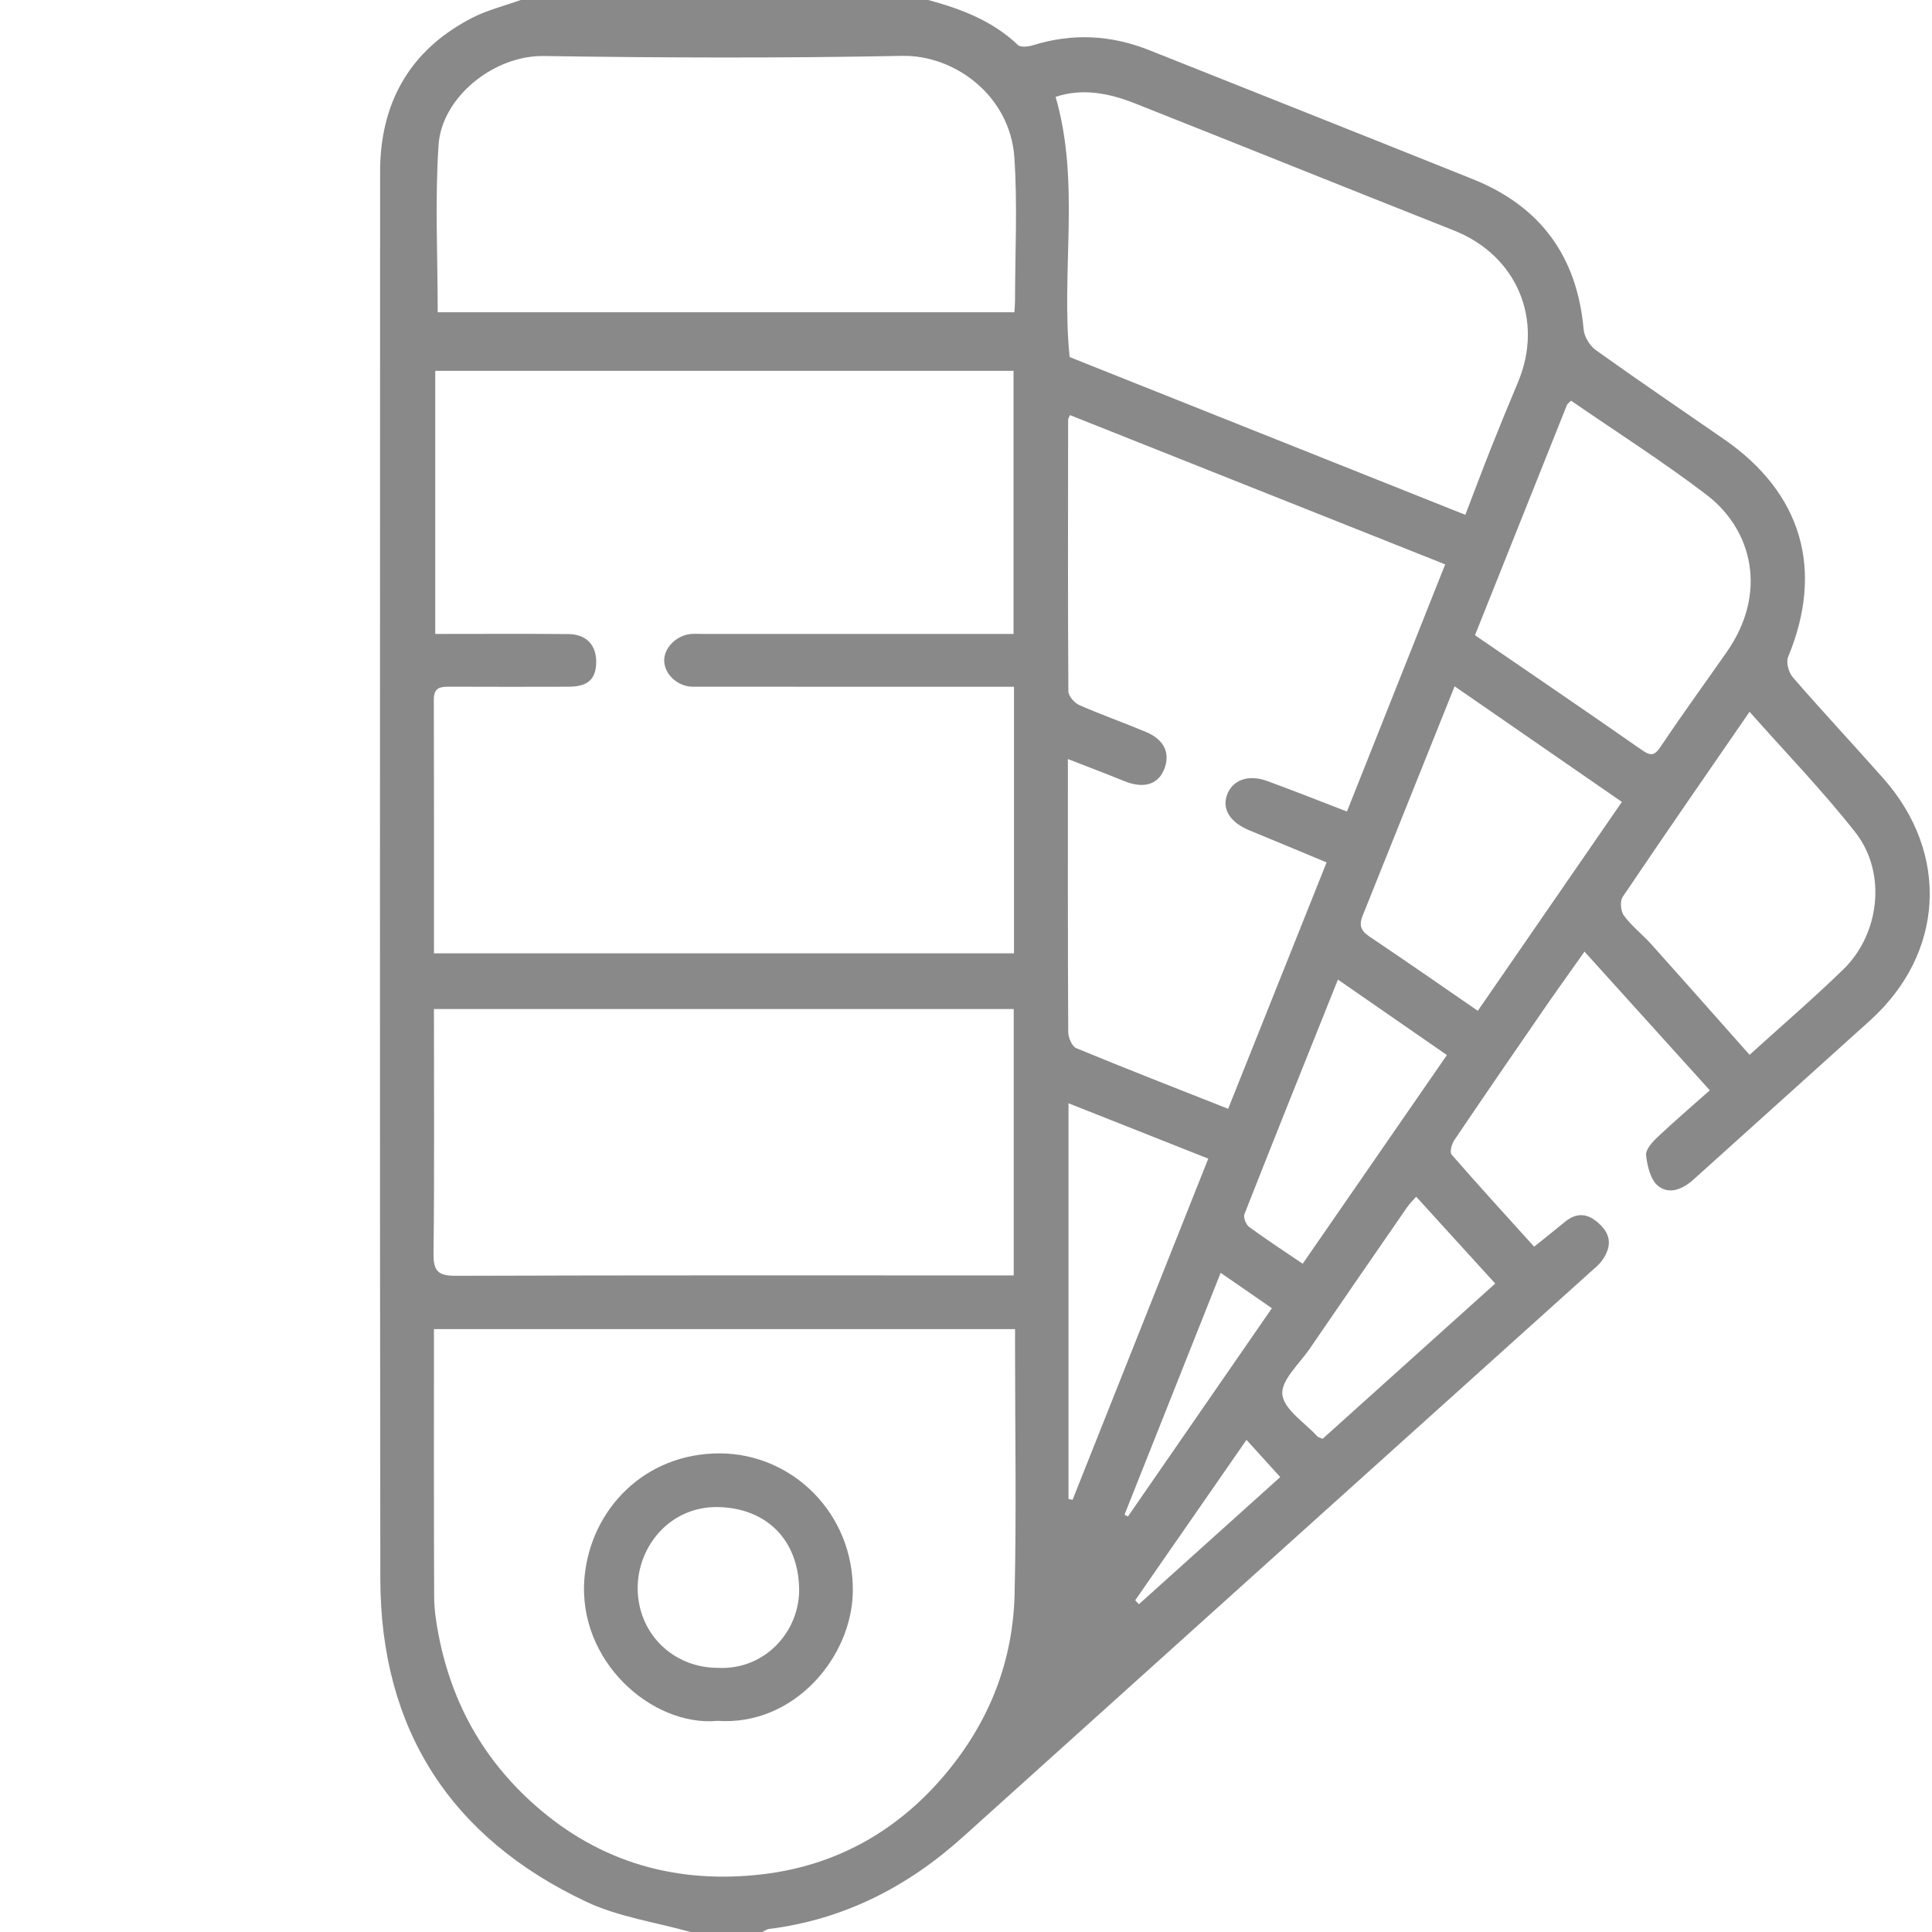 <?xml version="1.0" encoding="UTF-8"?><svg id="Livello_1" xmlns="http://www.w3.org/2000/svg" viewBox="0 0 512 512"><defs><style>.cls-1{fill:none;}.cls-1,.cls-2{stroke-width:0px;}.cls-2{fill:#898989;}</style></defs><rect class="cls-1" y="0" width="512" height="512"/><path class="cls-2" d="M246,0c8.721,2.363,17.018,5.505,23.751,11.919.725.691,2.769.456,4.019.066,10.445-3.256,20.69-2.718,30.803,1.31,28.584,11.386,57.185,22.726,85.74,34.183,17.948,7.201,27.665,20.512,29.365,39.83.171,1.938,1.637,4.334,3.242,5.482,11.238,8.04,22.679,15.797,34.041,23.665,20.609,14.27,26.474,34.608,16.899,57.658-.588,1.417.162,4.124,1.26,5.388,7.865,9.054,16.055,17.824,24.003,26.808,17.604,19.899,16.146,46.331-3.505,64.099-15.571,14.079-31.211,28.08-46.79,42.15-2.869,2.591-6.465,4.128-9.437,1.705-1.993-1.624-2.833-5.242-3.163-8.087-.171-1.478,1.621-3.493,2.984-4.781,4.436-4.194,9.084-8.166,13.908-12.453-10.949-12.117-21.79-24.115-33.212-36.756-3.775,5.344-7.267,10.19-10.657,15.107-8.002,11.602-15.988,23.216-23.872,34.899-.68,1.008-1.235,3.153-.699,3.77,7.157,8.225,14.519,16.272,21.889,24.429,3.037-2.451,5.61-4.494,8.147-6.581,3.524-2.899,6.644-2.033,9.568.954,3.011,3.076,2.472,6.271.185,9.405-.773,1.06-1.854,1.907-2.843,2.797-55.471,49.936-110.969,99.841-166.406,149.815-14.754,13.3-31.633,21.93-51.475,24.426-.606.076-1.165.521-1.746.795h-19c-9.239-2.6-19.054-3.978-27.617-8.012-35.954-16.938-54.532-45.706-54.589-85.564-.178-123.899-.066-247.798-.061-371.697,0-1.665.005-3.333.113-4.993,1.094-16.873,9.252-29.234,24.182-36.959,4.061-2.101,8.634-3.21,12.972-4.775,36,0,72,0,108,0ZM115.006,252.64h153.718v-70.64h-5.634c-26.496-0-52.992.01-79.488-.012-3.956-.003-7.485-3.257-7.587-6.835-.097-3.365,3.128-6.719,6.938-7.124,1.154-.123,2.331-.029,3.497-.029,25.663-.001,51.325-0,76.988-.001h5.158v-69.717H115.344v69.72c11.986,0,23.631-.075,35.274.036,4.767.046,7.409,2.892,7.382,7.394-.028,4.55-2.199,6.542-7.324,6.557-10.498.032-20.997.037-31.495-.009-2.399-.011-4.221.163-4.211,3.359.069,22.313.037,44.627.037,67.299ZM115.002,352.222c0,24.058-.05,47.541.055,71.023.015,3.425.559,6.888,1.219,10.263,3.48,17.802,11.796,32.767,25.513,44.9,17.433,15.419,37.992,20.948,60.409,18.278,19.492-2.322,35.923-11.536,48.699-26.97,11.412-13.786,17.556-29.563,17.979-47.242.517-21.644.123-43.309.123-64.965,0-1.755,0-3.509,0-5.287H115.002ZM351.563,228.548c-7.174-2.983-13.777-5.765-20.41-8.474-5.019-2.05-7.315-5.503-6.033-9.265,1.377-4.037,5.592-5.691,10.633-3.857,6.98,2.539,13.88,5.299,21.2,8.112,8.72-21.936,17.346-43.637,26.037-65.499-33.306-13.25-66.368-26.403-99.432-39.556-.265.627-.492.915-.493,1.204-.032,23.99-.091,47.98.064,71.969.008,1.26,1.587,3.094,2.874,3.662,5.822,2.566,11.846,4.671,17.714,7.14,4.939,2.077,6.557,5.811,4.701,10.12-1.682,3.905-5.502,4.915-10.444,2.904-4.836-1.967-9.722-3.809-14.973-5.858,0,24.71-.038,48.531.092,72.35.008,1.47.987,3.8,2.118,4.268,13.311,5.504,26.738,10.728,40.261,16.076,8.647-21.641,17.219-43.094,26.09-65.296ZM268.647,338v-70.604H115c0,21.88.135,43.366-.107,64.848-.052,4.639,1.258,5.874,5.873,5.858,47.647-.166,95.295-.102,142.943-.102,1.487,0,2.974,0,4.939,0ZM268.83,82.753c.064-1.184.161-2.142.162-3.1.006-12.653.686-25.352-.178-37.946-1.119-16.305-15.765-27.178-29.765-26.902-31.62.622-63.265.523-94.889.041-13.442-.205-27.098,11.031-27.937,23.551-.981,14.641-.229,29.398-.229,44.356h152.837ZM279.748,25.667c6.611,22.83,1.369,46.006,3.719,68.958,34.752,13.855,69.727,27.799,104.861,41.807,2.443-6.359,4.608-12.145,6.887-17.886,2.287-5.759,4.643-11.491,7.047-17.202,6.979-16.578-.287-33.667-16.943-40.26-28.19-11.157-56.307-22.5-84.495-33.664-6.839-2.709-13.892-4.141-21.075-1.754ZM390.886,168.334c14.84,10.181,29.602,20.222,44.242,30.438,2.376,1.658,3.358,1.502,4.997-.946,5.655-8.452,11.638-16.684,17.467-25.021,11-15.735,6.77-32.451-5.355-41.694-11.567-8.818-23.885-16.649-35.893-24.928-.456.481-.942.778-1.111,1.202-8.112,20.259-16.197,40.529-24.346,60.951ZM463.656,279.544c8.681-7.875,16.975-14.998,24.802-22.602,9.784-9.505,11.559-25.773,3.222-36.371-8.682-11.037-18.501-21.179-28.027-31.943-11.494,16.687-22.677,32.81-33.639,49.081-.758,1.125-.497,3.821.369,4.978,2.074,2.771,4.9,4.962,7.23,7.559,8.616,9.607,17.154,19.285,26.043,29.297ZM391.634,267.876c12.705-18.419,25.327-36.718,38.186-55.36-15.051-10.403-29.611-20.466-44.33-30.64-8.25,20.576-16.338,40.752-24.429,60.926-.905,2.257-.461,3.833,1.729,5.303,9.649,6.473,19.179,13.122,28.844,19.77ZM283.164,397.25c.36.071.72.143,1.079.214,11.922-29.972,23.843-59.945,35.963-90.415-12.349-4.891-24.448-9.683-37.042-14.671v104.872ZM354.565,259.601c-8.439,21.076-16.686,41.589-24.778,62.162-.341.866.407,2.772,1.242,3.385,4.462,3.28,9.113,6.302,14.2,9.754,12.772-18.479,25.43-36.792,38.221-55.299-9.839-6.814-19.104-13.23-28.885-20.003ZM375.307,317.145c-.859.979-1.712,1.778-2.362,2.718-8.643,12.508-17.285,25.017-25.863,37.569-2.731,3.996-7.649,8.377-7.25,12.12.426,3.992,5.958,7.442,9.28,11.112.189.208.546.264,1.387.644,15.116-13.597,30.405-27.349,45.753-41.155-7.096-7.796-13.874-15.241-20.945-23.009ZM323.487,337.31c-8.687,21.853-17.084,42.979-25.481,64.105.304.156.609.312.913.468,12.71-18.392,25.421-36.783,38.144-55.194-4.5-3.108-8.66-5.983-13.576-9.379ZM300.845,424.088c.325.35.65.701.975,1.051,12.376-11.134,24.752-22.268,37.458-33.7-2.971-3.275-5.736-6.322-8.945-9.859-10.003,14.419-19.745,28.463-29.488,42.508Z"/><path class="cls-2" d="M190.161,456.048c-17.279,1.611-37.273-15.811-35.255-38.056,1.635-18.022,15.947-32.88,35.853-32.829,19.227.049,35.571,15.951,35.245,36.704-.272,17.283-15.524,35.559-35.843,34.181ZM190.282,442c12.616.62,21.825-9.893,21.493-21.265-.378-12.936-8.856-21.024-21.314-21.342-12.95-.331-21.531,10.506-21.472,21.56.064,11.875,9.293,21.039,21.293,21.047Z"/></svg>